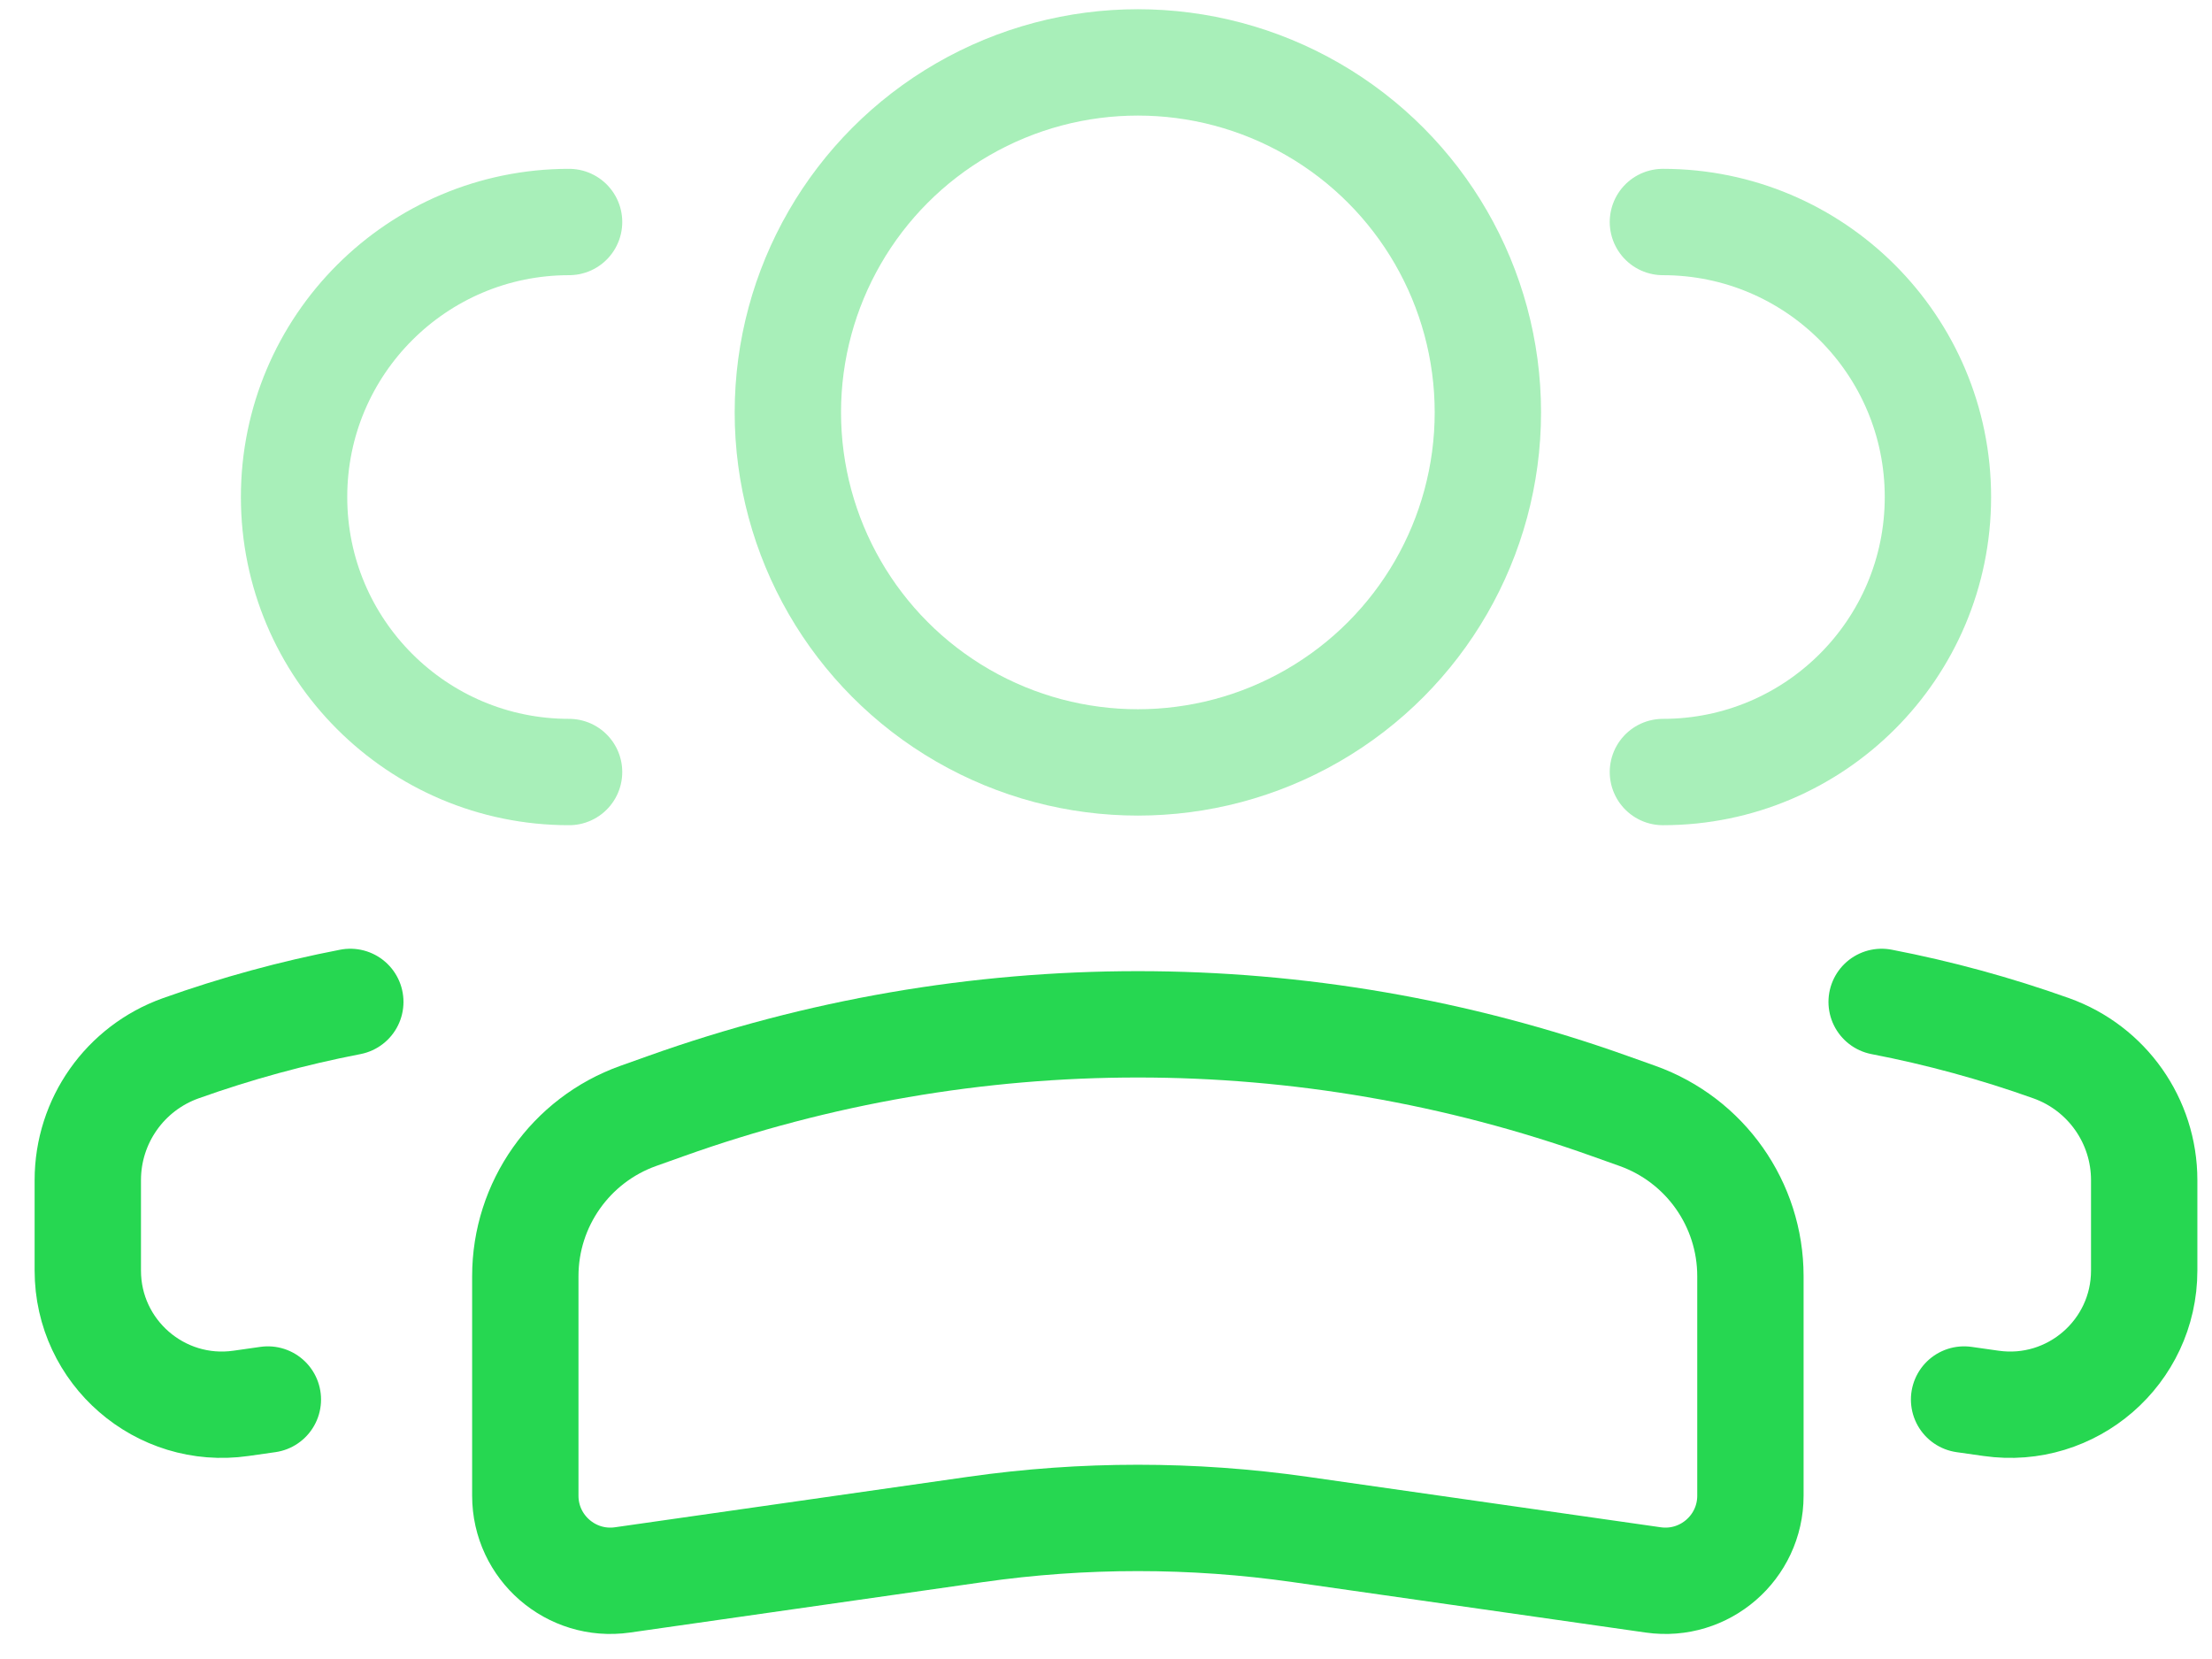 <svg width="52" height="39" viewBox="0 0 52 39" fill="none" xmlns="http://www.w3.org/2000/svg">
<circle opacity="0.4" r="8.228" transform="matrix(-1 0 0 1 26.749 9.695)" stroke="#26D751" stroke-width="2.5"/>
<path d="M12.349 30C12.349 28.31 13.412 26.802 15.004 26.233L15.65 26.003C22.827 23.439 30.671 23.439 37.848 26.003L38.494 26.233C40.086 26.802 41.149 28.31 41.149 30V35.161C41.149 36.378 40.071 37.313 38.866 37.141L30.567 35.955C28.035 35.593 25.463 35.593 22.931 35.955L14.632 37.141C13.427 37.313 12.349 36.378 12.349 35.161V30Z" stroke="#26D751" stroke-width="2.5"/>
<path opacity="0.4" d="M39.092 18.149C42.662 18.149 45.557 15.255 45.557 11.684C45.557 8.114 42.662 5.219 39.092 5.219" stroke="#26D751" stroke-width="2.5" stroke-linecap="round"/>
<path d="M46.172 32.9L46.806 32.99C48.706 33.262 50.406 31.787 50.406 29.868V27.742C50.406 26.351 49.532 25.111 48.222 24.643C46.916 24.177 45.583 23.813 44.234 23.553" stroke="#26D751" stroke-width="2.5" stroke-linecap="round"/>
<path opacity="0.4" d="M13.378 18.149C9.808 18.149 6.913 15.255 6.913 11.684C6.913 8.114 9.808 5.219 13.378 5.219" stroke="#26D751" stroke-width="2.5" stroke-linecap="round"/>
<path d="M6.297 32.9L5.664 32.99C3.764 33.262 2.064 31.787 2.064 29.868V27.742C2.064 26.351 2.938 25.111 4.248 24.643C5.554 24.177 6.887 23.813 8.235 23.553" stroke="#26D751" stroke-width="2.5" stroke-linecap="round"/>
</svg>
